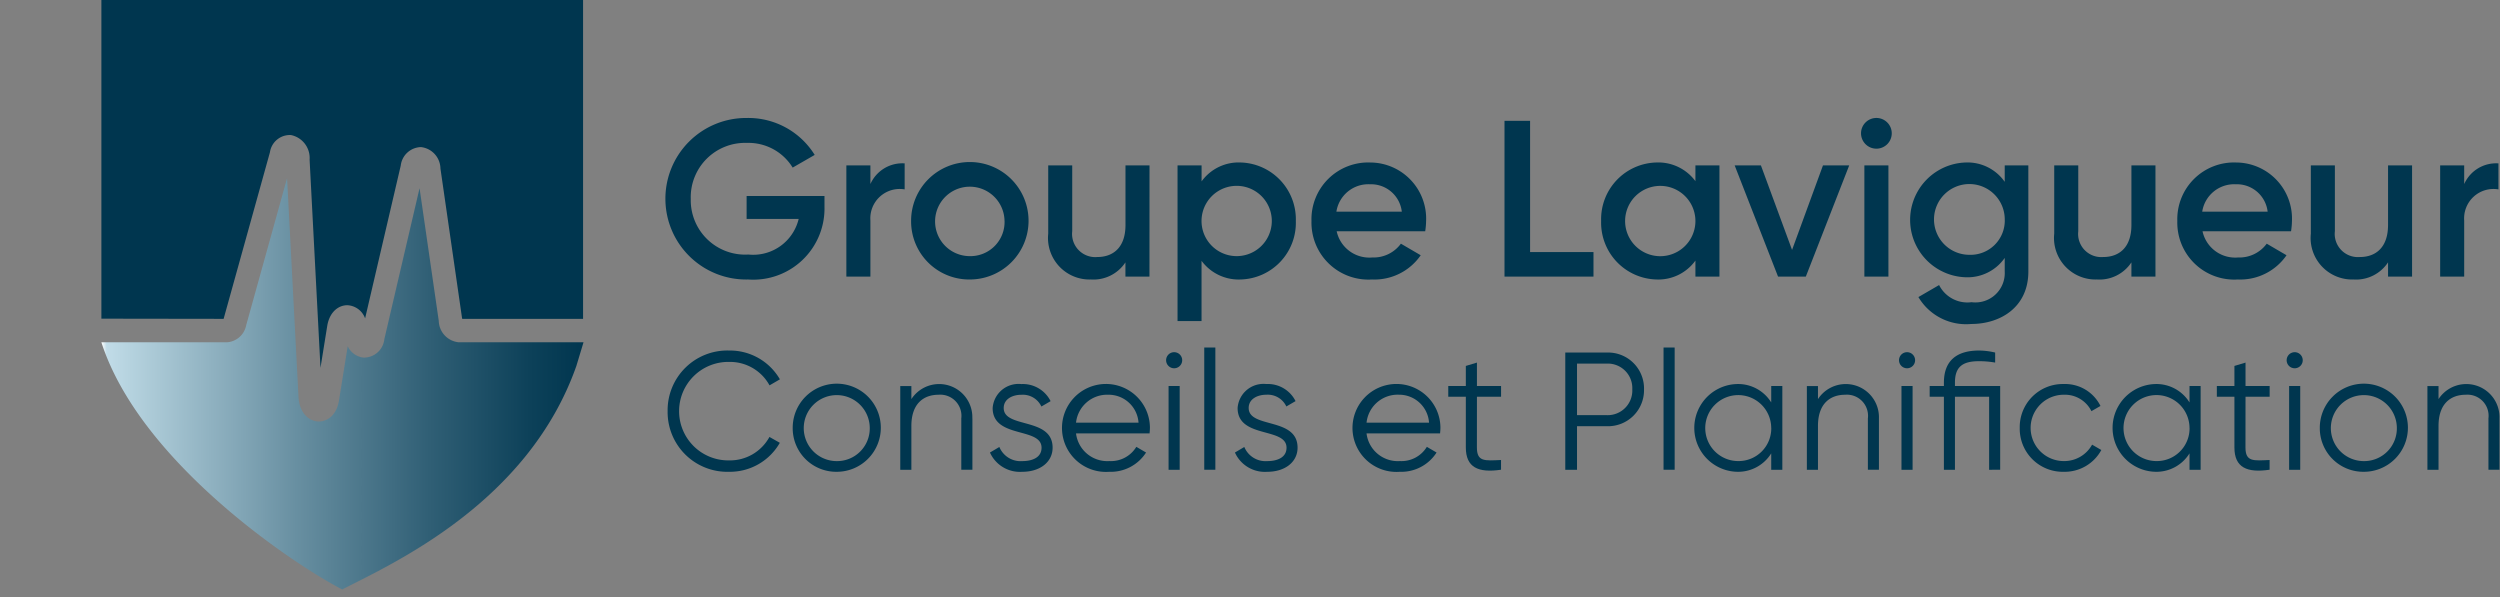<svg id="f481a226-c839-4092-b356-8ba9f31e2f95" data-name="Logo Client" xmlns="http://www.w3.org/2000/svg" xmlns:xlink="http://www.w3.org/1999/xlink" width="180" height="43" viewBox="0 0 180 43"><rect x="0" y="0" width="180" height="43" fill="#808080" stroke="none"/><defs><linearGradient id="a6a880a1-a167-430f-bac6-a4b84e82c6f0" x1="7.3" y1="27.632" x2="42.013" y2="27.632" gradientUnits="userSpaceOnUse"><stop offset="0" stop-color="#fff"/><stop offset="0.011" stop-color="#c1dce8"/><stop offset="0.057" stop-color="#b6d3df"/><stop offset="0.399" stop-color="#6990a2"/><stop offset="0.68" stop-color="#305f75"/><stop offset="0.888" stop-color="#0d4159"/><stop offset="1" stop-color="#00364f"/></linearGradient></defs><rect width="180" height="43" fill="none"/><path d="M24.64,42.441c3.577-1.846,13.369-6.2,16.856-16.085l.517-1.711H33.038A1.589,1.589,0,0,1,31.59,23.1l-1.382-9.549L27.672,24.419a1.476,1.476,0,0,1-1.5,1.328,1.426,1.426,0,0,1-1.137-.819l-.631,3.919c-.168,1.046-.833,1.5-1.439,1.5-.022,0-.043,0-.065,0-.656-.035-1.346-.6-1.408-1.782L20.67,12.824,17.727,23.411a1.512,1.512,0,0,1-1.383,1.234H7.3C10.057,33.239,21.146,40.638,24.64,42.441Z" fill="url(#a6a880a1-a167-430f-bac6-a4b84e82c6f0)"/><path d="M41.981,22.063V0H7.3V22.944l8.8.013,3.337-12A1.449,1.449,0,0,1,20.95,9.724,1.686,1.686,0,0,1,22.292,11.5l.783,14.985.484-3.007c.173-1.075.875-1.528,1.492-1.5a1.436,1.436,0,0,1,1.237.943l2.566-11a1.5,1.5,0,0,1,1.458-1.33,1.578,1.578,0,0,1,1.4,1.542L33.261,22.86c.006.037.013.07.02.1h8.7Z" fill="#00364f"/><path d="M53.868,20.123a5.815,5.815,0,1,1-.095-11.628,5.623,5.623,0,0,1,4.885,2.659l-1.586.913a3.73,3.73,0,0,0-3.3-1.778,3.914,3.914,0,0,0-4.037,4.037,3.916,3.916,0,0,0,4.149,4,3.365,3.365,0,0,0,3.62-2.562H53.756v-1.65h5.607v.769A5.125,5.125,0,0,1,53.868,20.123Z" fill="#00364f"/><path d="M65.135,11.763v1.873a2.116,2.116,0,0,0-2.466,2.243v4.036H60.938V11.907h1.731v1.345A2.518,2.518,0,0,1,65.135,11.763Z" fill="#00364f"/><path d="M65.6,15.911a4.228,4.228,0,1,1,4.228,4.212A4.18,4.18,0,0,1,65.6,15.911Zm6.726,0a2.5,2.5,0,1,0-2.5,2.531A2.459,2.459,0,0,0,72.328,15.911Z" fill="#00364f"/><path d="M82.761,19.915h-1.73V18.89a2.759,2.759,0,0,1-2.484,1.233,2.99,2.99,0,0,1-3.075-3.3V11.907H77.2v4.741A1.669,1.669,0,0,0,79,18.506c1.137,0,2.035-.673,2.035-2.307V11.907h1.73Z" fill="#00364f"/><path d="M93.3,15.911a4.082,4.082,0,0,1-3.989,4.212,3.316,3.316,0,0,1-2.8-1.345v4.341H84.783V11.907h1.731V13.06a3.287,3.287,0,0,1,2.8-1.361A4.092,4.092,0,0,1,93.3,15.911Zm-1.73,0a2.53,2.53,0,1,0-5.06,0,2.53,2.53,0,1,0,5.06,0Z" fill="#00364f"/><path d="M98.8,18.538a2.442,2.442,0,0,0,2.065-.993l1.426.833a4.044,4.044,0,0,1-3.508,1.745,4.1,4.1,0,0,1-4.356-4.212A4.085,4.085,0,0,1,98.659,11.7a4.041,4.041,0,0,1,4.02,4.228,5.413,5.413,0,0,1-.064.721H96.24A2.407,2.407,0,0,0,98.8,18.538Zm-.16-5.27a2.328,2.328,0,0,0-2.419,1.97h4.709A2.228,2.228,0,0,0,98.643,13.268Z" fill="#00364f"/><path d="M114.731,19.915h-6.407V8.7h1.842v9.449h4.565Z" fill="#00364f"/><path d="M123.8,19.915h-1.73V18.762a3.291,3.291,0,0,1-2.8,1.361,4.092,4.092,0,0,1-3.988-4.212,4.082,4.082,0,0,1,3.988-4.212,3.32,3.32,0,0,1,2.8,1.345V11.907h1.73Zm-1.73-4a2.531,2.531,0,1,0-5.062,0,2.531,2.531,0,1,0,5.062,0Z" fill="#00364f"/><path d="M130.019,19.915h-2l-3.124-8.008h1.89l2.243,6.087,2.227-6.087h1.889Z" fill="#00364f"/><path d="M133.994,9.6a1.106,1.106,0,1,1,1.106,1.105A1.108,1.108,0,0,1,133.994,9.6Zm1.972,2.307v8.008h-1.731V11.907Z" fill="#00364f"/><path d="M146.042,19.547c0,2.579-2.018,3.78-4.117,3.78a3.994,3.994,0,0,1-3.8-1.938l1.49-.865a2.283,2.283,0,0,0,2.338,1.234,2.115,2.115,0,0,0,2.387-2.211V18.57a3.268,3.268,0,0,1-2.788,1.394,4.134,4.134,0,0,1,0-8.265,3.267,3.267,0,0,1,2.788,1.393V11.907h1.7Zm-1.7-3.716a2.547,2.547,0,1,0-2.547,2.515A2.467,2.467,0,0,0,144.344,15.831Z" fill="#00364f"/><path d="M155.193,19.915h-1.731V18.89a2.756,2.756,0,0,1-2.483,1.233,2.99,2.99,0,0,1-3.075-3.3V11.907h1.731v4.741a1.669,1.669,0,0,0,1.793,1.858c1.137,0,2.034-.673,2.034-2.307V11.907h1.731Z" fill="#00364f"/><path d="M161.139,18.538a2.442,2.442,0,0,0,2.066-.993l1.425.833a4.044,4.044,0,0,1-3.507,1.745,4.1,4.1,0,0,1-4.356-4.212A4.084,4.084,0,0,1,161,11.7a4.041,4.041,0,0,1,4.02,4.228,5.25,5.25,0,0,1-.065.721h-6.374A2.406,2.406,0,0,0,161.139,18.538Zm-.16-5.27a2.329,2.329,0,0,0-2.419,1.97h4.71A2.229,2.229,0,0,0,160.979,13.268Z" fill="#00364f"/><path d="M173.669,19.915h-1.73V18.89a2.758,2.758,0,0,1-2.483,1.233,2.991,2.991,0,0,1-3.076-3.3V11.907h1.731v4.741a1.669,1.669,0,0,0,1.793,1.858c1.137,0,2.035-.673,2.035-2.307V11.907h1.73Z" fill="#00364f"/><path d="M179.888,11.763v1.873a2.116,2.116,0,0,0-2.466,2.243v4.036h-1.731V11.907h1.731v1.345A2.518,2.518,0,0,1,179.888,11.763Z" fill="#00364f"/><path d="M48.069,29.6A4.3,4.3,0,0,1,52.5,25.238a4.153,4.153,0,0,1,3.653,2.074l-.747.434A3.24,3.24,0,0,0,52.5,26.058a3.546,3.546,0,1,0,0,7.091A3.241,3.241,0,0,0,55.4,31.46l.747.422A4.136,4.136,0,0,1,52.5,33.969,4.3,4.3,0,0,1,48.069,29.6Z" fill="#00364f"/><path d="M57.075,30.809a3.172,3.172,0,1,1,3.171,3.16A3.134,3.134,0,0,1,57.075,30.809Zm5.547,0A2.376,2.376,0,1,0,60.246,33.2,2.353,2.353,0,0,0,62.622,30.809Z" fill="#00364f"/><path d="M70.013,30.122v3.7h-.8v-3.7a1.522,1.522,0,0,0-1.64-1.7c-1.062,0-1.954.627-1.954,2.243v3.16h-.8v-6.03h.8v.941a2.389,2.389,0,0,1,4.389,1.387Z" fill="#00364f"/><path d="M75.788,32.232c0,1.025-.892,1.737-2.182,1.737a2.366,2.366,0,0,1-2.329-1.387l.677-.4A1.651,1.651,0,0,0,73.606,33.2c.71,0,1.386-.253,1.386-.965,0-1.5-3.521-.639-3.521-2.858a1.867,1.867,0,0,1,2.062-1.724,2.232,2.232,0,0,1,2.11,1.23l-.663.386a1.476,1.476,0,0,0-1.447-.845c-.627,0-1.266.3-1.266.953C72.267,30.869,75.788,30.013,75.788,32.232Z" fill="#00364f"/><path d="M82.793,30.833c0,.12-.013.254-.025.374H77.474a2.269,2.269,0,0,0,2.4,1.99,2.136,2.136,0,0,0,1.942-1.025l.7.41a3.015,3.015,0,0,1-2.652,1.387,3.166,3.166,0,1,1,2.931-3.136Zm-5.319-.4h4.5A2.158,2.158,0,0,0,79.8,28.421,2.253,2.253,0,0,0,77.474,30.435Z" fill="#00364f"/><path d="M83.96,25.937a.579.579,0,1,1,.579.579A.579.579,0,0,1,83.96,25.937Zm.977,1.857v6.03h-.8v-6.03Z" fill="#00364f"/><path d="M87.506,25.021v8.8h-.8v-8.8Z" fill="#00364f"/><path d="M93.425,32.232c0,1.025-.892,1.737-2.182,1.737a2.365,2.365,0,0,1-2.328-1.387l.675-.4A1.655,1.655,0,0,0,91.243,33.2c.711,0,1.387-.253,1.387-.965,0-1.5-3.522-.639-3.522-2.858A1.868,1.868,0,0,1,91.17,27.65a2.231,2.231,0,0,1,2.11,1.23l-.663.386a1.474,1.474,0,0,0-1.447-.845c-.627,0-1.265.3-1.265.953C89.905,30.869,93.425,30.013,93.425,32.232Z" fill="#00364f"/><path d="M103.709,30.833c0,.12-.013.254-.024.374H98.391a2.267,2.267,0,0,0,2.4,1.99,2.136,2.136,0,0,0,1.942-1.025l.7.41a3.015,3.015,0,0,1-2.652,1.387,3.166,3.166,0,1,1,2.93-3.136Zm-5.318-.4h4.5a2.157,2.157,0,0,0-2.17-2.014A2.252,2.252,0,0,0,98.391,30.435Z" fill="#00364f"/><path d="M106.337,32.22c0,1.037.567.953,1.737.9v.7c-1.629.241-2.534-.157-2.534-1.6V28.566h-1.265v-.772h1.265V26.347l.8-.241v1.688h1.737v.772h-1.737Z" fill="#00364f"/><path d="M118.369,28.035a2.593,2.593,0,0,1-2.653,2.653h-2.171v3.136H112.7V25.383h3.014A2.586,2.586,0,0,1,118.369,28.035Zm-.844,0a1.767,1.767,0,0,0-1.809-1.857h-2.171v3.714h2.171A1.773,1.773,0,0,0,117.525,28.035Z" fill="#00364f"/><path d="M120.575,25.021v8.8h-.8v-8.8Z" fill="#00364f"/><path d="M128.328,33.824h-.8V32.642a2.8,2.8,0,0,1-2.435,1.327,3.16,3.16,0,0,1,0-6.319,2.8,2.8,0,0,1,2.435,1.326V27.794h.8Zm-.8-3.015a2.375,2.375,0,1,0-2.375,2.388A2.352,2.352,0,0,0,127.531,30.809Z" fill="#00364f"/><path d="M135.283,30.122v3.7h-.795v-3.7a1.522,1.522,0,0,0-1.64-1.7c-1.062,0-1.954.627-1.954,2.243v3.16h-.8v-6.03h.8v.941a2.389,2.389,0,0,1,4.389,1.387Z" fill="#00364f"/><path d="M136.729,25.937a.579.579,0,1,1,.579.579A.579.579,0,0,1,136.729,25.937Zm.977,1.857v6.03h-.8v-6.03Z" fill="#00364f"/><path d="M143.217,33.824V28.566h-2.461v5.258h-.795V28.566h-1.025v-.772h1.025v-.241c0-1.568.9-2.315,2.532-2.315a5.2,5.2,0,0,1,1.158.145v.723a6.657,6.657,0,0,0-1.158-.1c-1.17,0-1.737.386-1.737,1.544v.241h3.257v6.03Z" fill="#00364f"/><path d="M145.421,30.809a3.1,3.1,0,0,1,3.172-3.159,2.836,2.836,0,0,1,2.641,1.579l-.651.374a2.134,2.134,0,0,0-1.99-1.182,2.388,2.388,0,0,0,0,4.776,2.285,2.285,0,0,0,2.038-1.182l.664.386a3,3,0,0,1-2.7,1.568A3.1,3.1,0,0,1,145.421,30.809Z" fill="#00364f"/><path d="M158.445,33.824h-.8V32.642a2.8,2.8,0,0,1-2.435,1.327,3.16,3.16,0,0,1,0-6.319,2.8,2.8,0,0,1,2.435,1.326V27.794h.8Zm-.8-3.015a2.376,2.376,0,1,0-2.375,2.388A2.353,2.353,0,0,0,157.648,30.809Z" fill="#00364f"/><path d="M161.674,32.22c0,1.037.567.953,1.737.9v.7c-1.628.241-2.533-.157-2.533-1.6V28.566h-1.266v-.772h1.266V26.347l.8-.241v1.688h1.737v.772h-1.737Z" fill="#00364f"/><path d="M164.639,25.937a.579.579,0,1,1,.578.579A.578.578,0,0,1,164.639,25.937Zm.977,1.857v6.03h-.8v-6.03Z" fill="#00364f"/><path d="M167.026,30.809a3.172,3.172,0,1,1,3.172,3.16A3.135,3.135,0,0,1,167.026,30.809Zm5.547,0A2.376,2.376,0,1,0,170.2,33.2,2.353,2.353,0,0,0,172.573,30.809Z" fill="#00364f"/><path d="M179.963,30.122v3.7h-.795v-3.7a1.521,1.521,0,0,0-1.64-1.7c-1.062,0-1.954.627-1.954,2.243v3.16h-.8v-6.03h.8v.941a2.389,2.389,0,0,1,4.389,1.387Z" fill="#00364f"/></svg>